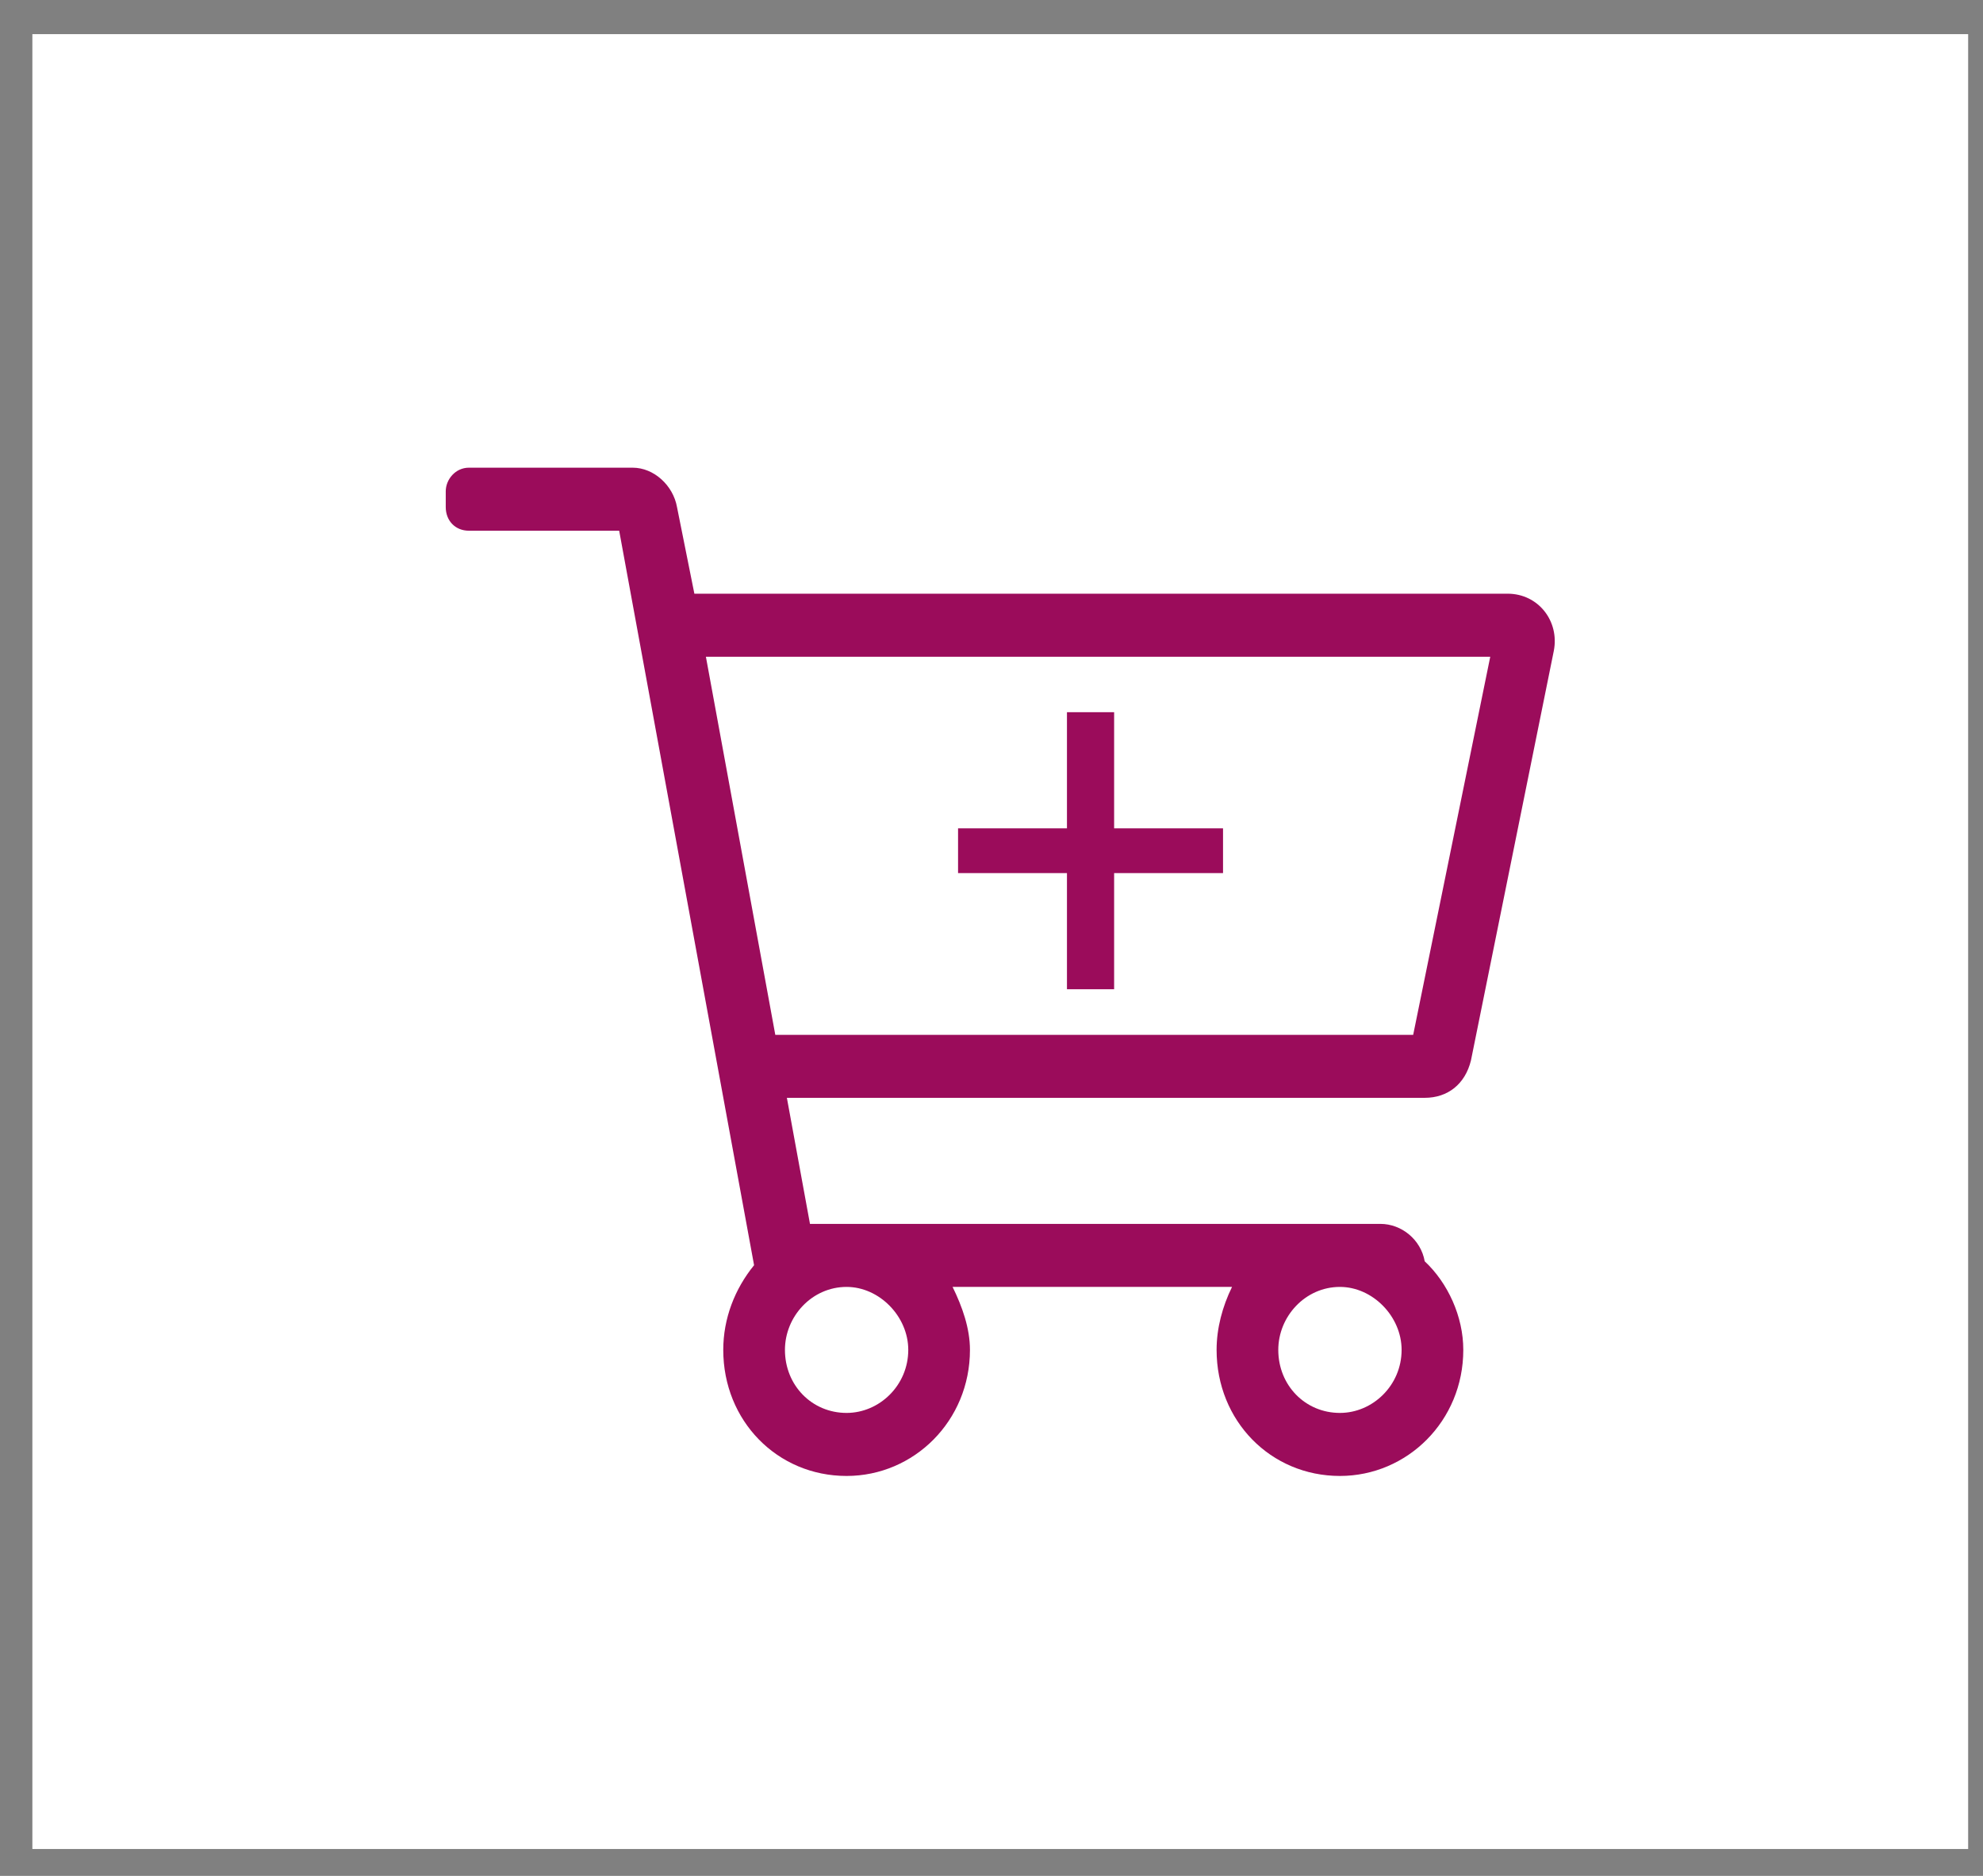 <svg xmlns="http://www.w3.org/2000/svg" width="37" height="35" viewBox="0 0 37 35" fill="none"><rect x="0" y="0" width="37" height="35" fill="#808080" stroke="none"/><rect width="36.119" height="33.861" transform="translate(0.604 0.637)" fill="white"></rect><path d="M19.908 18.457V16.29H17.876V15.455H19.908V13.288H20.788V15.455H22.82V16.29H20.788V18.457H19.908Z" fill="#9B0C5B"></path><path d="M28.13 11.077C28.705 11.077 29.1 11.592 28.992 12.143L27.446 19.785C27.338 20.226 27.015 20.483 26.583 20.483H14.682L15.113 22.835H25.756C26.152 22.835 26.512 23.129 26.583 23.533C27.015 23.937 27.303 24.562 27.303 25.186C27.303 26.509 26.26 27.538 25.001 27.538C23.707 27.538 22.7 26.509 22.7 25.186C22.7 24.782 22.808 24.378 22.988 24.011H17.774C17.954 24.378 18.098 24.782 18.098 25.186C18.098 26.509 17.055 27.538 15.796 27.538C14.502 27.538 13.495 26.509 13.495 25.186C13.495 24.598 13.711 24.047 14.07 23.606L11.553 9.902H8.749C8.497 9.902 8.317 9.718 8.317 9.461V9.167C8.317 8.946 8.497 8.726 8.749 8.726H11.805C12.201 8.726 12.56 9.057 12.632 9.461L12.956 11.077H28.13ZM16.947 25.186C16.947 24.562 16.408 24.011 15.796 24.011C15.149 24.011 14.646 24.562 14.646 25.186C14.646 25.848 15.149 26.362 15.796 26.362C16.408 26.362 16.947 25.848 16.947 25.186ZM25.001 26.362C25.613 26.362 26.152 25.848 26.152 25.186C26.152 24.562 25.613 24.011 25.001 24.011C24.354 24.011 23.851 24.562 23.851 25.186C23.851 25.848 24.354 26.362 25.001 26.362ZM26.368 19.308L27.806 12.253H13.171L14.466 19.308H26.368Z" fill="#9B0C5B"></path></svg>
